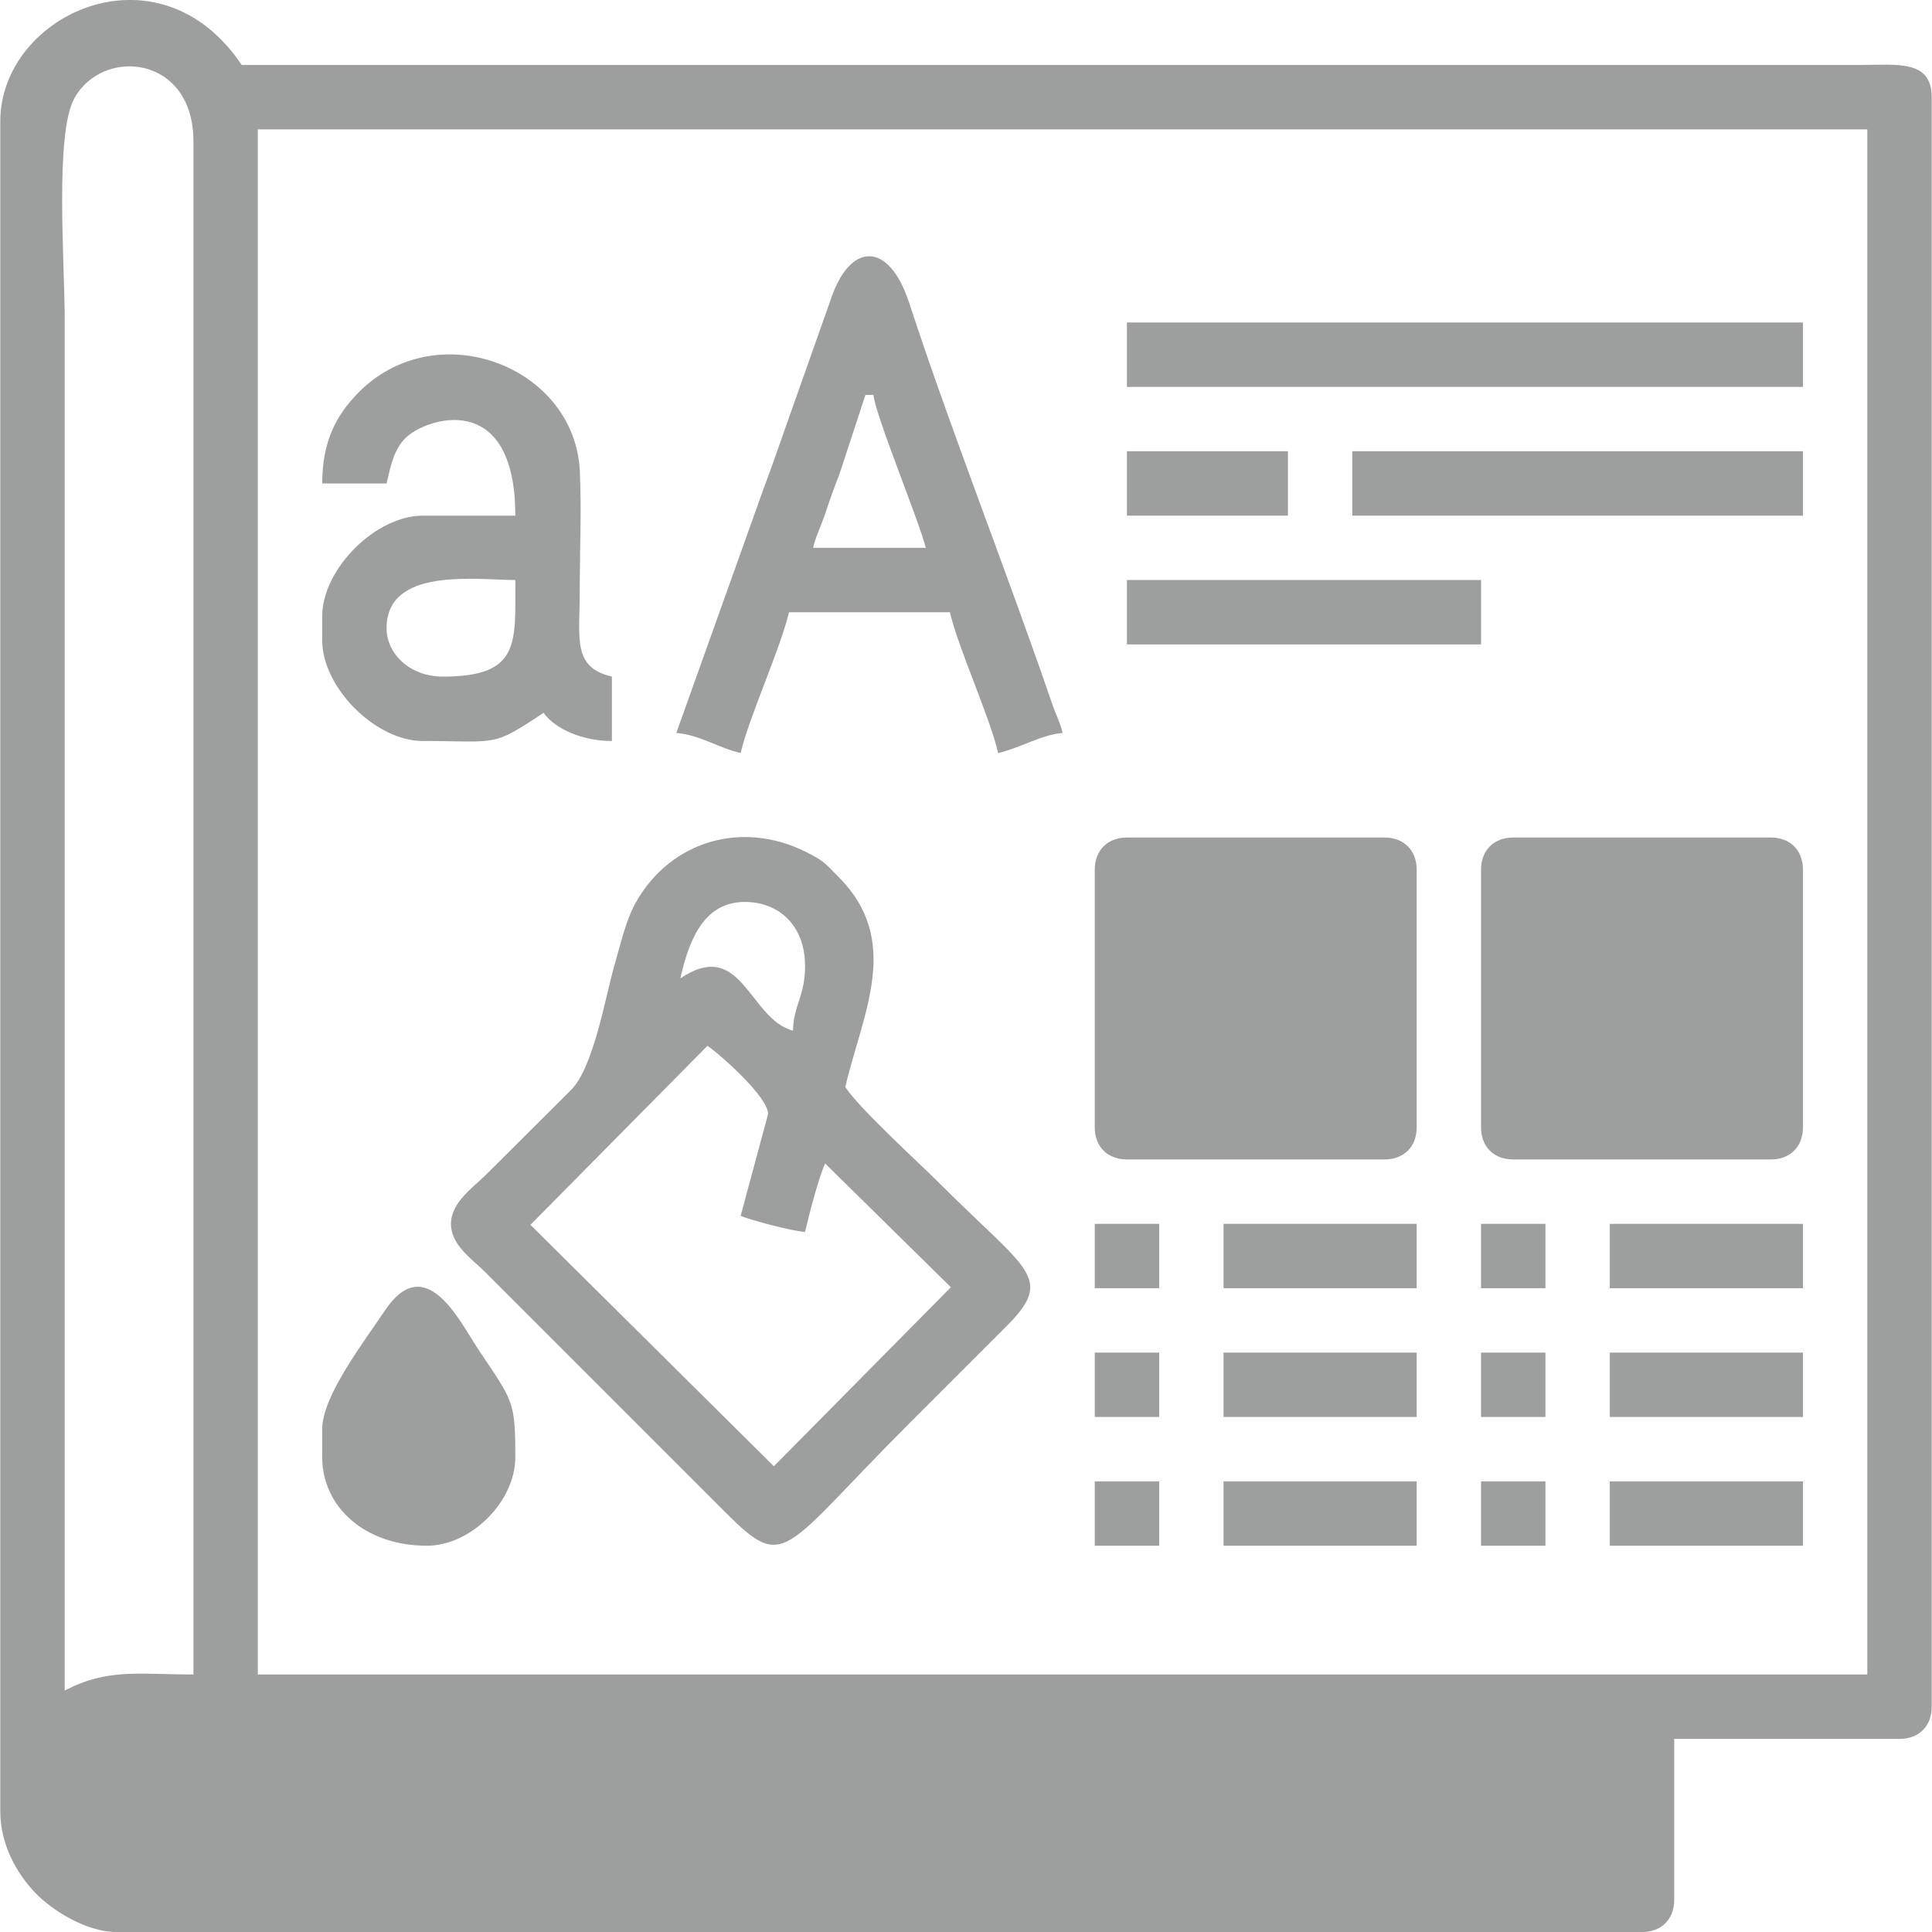 <?xml version="1.0" encoding="UTF-8"?>
<!DOCTYPE svg PUBLIC "-//W3C//DTD SVG 1.1//EN" "http://www.w3.org/Graphics/SVG/1.1/DTD/svg11.dtd">
<!-- Creator: CorelDRAW 2019 (64-Bit) -->
<svg xmlns="http://www.w3.org/2000/svg" xml:space="preserve" width="3.387mm" height="3.387mm" version="1.1" style="shape-rendering:geometricPrecision; text-rendering:geometricPrecision; image-rendering:optimizeQuality; fill-rule:evenodd; clip-rule:evenodd"
viewBox="0 0 338.66 338.66"
 xmlns:xlink="http://www.w3.org/1999/xlink">
 <defs>
  <style type="text/css">
   <![CDATA[
    .fil0 {fill:#9D9E9E}
   ]]>
  </style>
 </defs>
 <g id="Слой_x0020_1">
  <g id="_1923799647008">
   <path class="fil0" d="M45.19 22.68l282.13 0 0 270.84 -282.13 0 0 -270.84zm-33.85 273.67l0 -240.52c0,-9.66 -1.74,-32.28 1.66,-38.54 4.93,-9.08 20.91,-7.69 20.91,7.5l0 268.73c-9.56,0 -15.12,-1.12 -22.57,2.83zm-11.29 -275.08l0 296.24c0,6 3.07,11.12 6.15,14.3 2.87,2.98 8.84,6.86 14.3,6.86l267.33 0c3.41,0 5.64,-2.24 5.64,-5.65l0 -28.21 39.5 0c3.41,0 5.64,-2.23 5.64,-5.64l0 -282.14c0,-6.64 -6.16,-5.65 -12.7,-5.64l-283.54 0c-14.6,-21.8 -42.32,-8.86 -42.32,9.88z"/>
   <path class="fil0" d="M129.83 213.12c1.36,0.65 9.3,2.77 11.29,2.82 0.66,-2.86 2.42,-9.69 3.52,-11.99l22.04 21.69 -31.03 31.38 -42.67 -42.32 31.03 -31.38c2.5,1.73 10.74,9.11 10.62,11.98l-4.8 17.82zm-10.58 -41.62c1.37,-5.89 3.73,-13.4 11.29,-13.4 5.95,0 10.58,4.06 10.58,11.29 0,5.2 -2.02,6.81 -2.12,11.28 -7.76,-2.07 -8.92,-16.42 -19.75,-9.17zm-40.2 43.03c0,3.74 3.68,6.15 5.82,8.28l42.32 42.32c10.57,10.58 9.78,6.8 32.09,-15.51l16.93 -16.93c8.82,-8.72 3.96,-9.79 -11.29,-25.04 -4.12,-4.12 -14.05,-13.07 -16.75,-17.1 3.01,-12.92 10.06,-25.6 -1.22,-36.87 -2.34,-2.35 -2.38,-2.69 -5.58,-4.3 -11.29,-5.7 -23.79,-1.97 -29.87,8.73 -1.76,3.09 -2.62,7.03 -3.78,11.03 -1.59,5.5 -3.65,18 -7.66,21.96l-14.84 14.79c-2.18,2.18 -6.17,4.85 -6.17,8.64z"/>
   <path class="fil0" d="M191.9 152.46l0 45.14c0,3.41 2.23,5.64 5.64,5.64l45.14 0c3.42,0 5.65,-2.23 5.65,-5.64l0 -45.14c0,-3.41 -2.23,-5.65 -5.65,-5.65l-45.14 0c-3.41,0 -5.64,2.24 -5.64,5.65z"/>
   <path class="fil0" d="M259.61 152.46l0 45.14c0,3.41 2.23,5.64 5.65,5.64l45.14 0c3.41,0 5.64,-2.23 5.64,-5.64l0 -45.14c0,-3.41 -2.23,-5.65 -5.64,-5.65l-45.14 0c-3.42,0 -5.65,2.24 -5.65,5.65z"/>
   <path class="fil0" d="M151.7 69.23l1.41 0c0.29,3.48 8.15,22.46 9.17,26.8l-19.75 0c0.48,-2.08 1.45,-3.97 2.21,-6.25 0.75,-2.28 1.47,-4.27 2.43,-6.74l4.53 -13.81zm-33.15 59.25c4.16,0.34 7.31,2.6 11.28,3.52 1.48,-6.36 6.95,-18.2 8.47,-24.68l28.21 0c1.47,6.31 6.98,18.3 8.46,24.68 3.95,-0.92 7.58,-3.22 11.29,-3.52 -0.46,-1.97 -1.11,-3 -1.86,-5.2 -7.78,-22.72 -17.79,-48.03 -25.03,-70.19 -3.57,-10.94 -10.42,-10.68 -13.77,-0.53l-7.74 21.88c-1.32,3.79 -2.5,7.18 -3.9,10.91l-15.41 43.13z"/>
   <path class="fil0" d="M67.76 110.14c0,-10.82 15.71,-8.47 22.57,-8.47 0,11.09 0.91,16.93 -12.69,16.93 -5.91,0 -9.88,-4.1 -9.88,-8.46zm-11.28 -25.39l11.28 0c0.73,-3.12 1.26,-5.9 3.32,-7.97 3.49,-3.48 19.25,-8.76 19.25,13.61l-16.22 0c-8.27,0 -17.63,9.36 -17.63,17.63l0 4.23c0,8.27 9.36,17.64 17.63,17.64 13.2,0 12.05,1.16 21.16,-4.94 2.09,2.86 6.81,4.94 11.99,4.94l0 -11.29c-6.97,-1.62 -5.64,-6.7 -5.64,-14.81 0,-6.81 0.33,-14.48 0.02,-21.18 -0.87,-18.53 -25.34,-27.77 -39.02,-13.58 -3.7,3.84 -6.14,8.39 -6.14,15.72z"/>
   <polygon class="fil0" points="197.54,67.82 316.04,67.82 316.04,56.53 197.54,56.53 "/>
   <path class="fil0" d="M56.48 250.5l0 4.94c0,8.63 7.41,15.51 18.34,15.51 7.75,0 15.51,-7.75 15.51,-15.51 0,-9.98 -0.4,-9.78 -6.49,-18.91 -3.25,-4.88 -9.22,-17.48 -16.38,-6.79 -3.74,5.58 -10.98,14.99 -10.98,20.76z"/>
   <polygon class="fil0" points="237.04,90.39 316.04,90.39 316.04,79.1 237.04,79.1 "/>
   <polygon class="fil0" points="197.54,112.96 259.61,112.96 259.61,101.67 197.54,101.67 "/>
   <polygon class="fil0" points="214.47,225.81 248.33,225.81 248.33,214.53 214.47,214.53 "/>
   <polygon class="fil0" points="282.18,225.81 316.04,225.81 316.04,214.53 282.18,214.53 "/>
   <polygon class="fil0" points="214.47,248.38 248.33,248.38 248.33,237.1 214.47,237.1 "/>
   <polygon class="fil0" points="282.18,248.38 316.04,248.38 316.04,237.1 282.18,237.1 "/>
   <polygon class="fil0" points="214.47,270.95 248.33,270.95 248.33,259.67 214.47,259.67 "/>
   <polygon class="fil0" points="282.18,270.95 316.04,270.95 316.04,259.67 282.18,259.67 "/>
   <polygon class="fil0" points="197.54,90.39 225.76,90.39 225.76,79.1 197.54,79.1 "/>
   <polygon class="fil0" points="191.9,225.81 203.19,225.81 203.19,214.53 191.9,214.53 "/>
   <polygon class="fil0" points="259.61,225.81 270.9,225.81 270.9,214.53 259.61,214.53 "/>
   <polygon class="fil0" points="191.9,248.38 203.19,248.38 203.19,237.1 191.9,237.1 "/>
   <polygon class="fil0" points="259.61,248.38 270.9,248.38 270.9,237.1 259.61,237.1 "/>
   <polygon class="fil0" points="191.9,270.95 203.19,270.95 203.19,259.67 191.9,259.67 "/>
   <polygon class="fil0" points="259.61,270.95 270.9,270.95 270.9,259.67 259.61,259.67 "/>
  </g>
 </g>
</svg>
